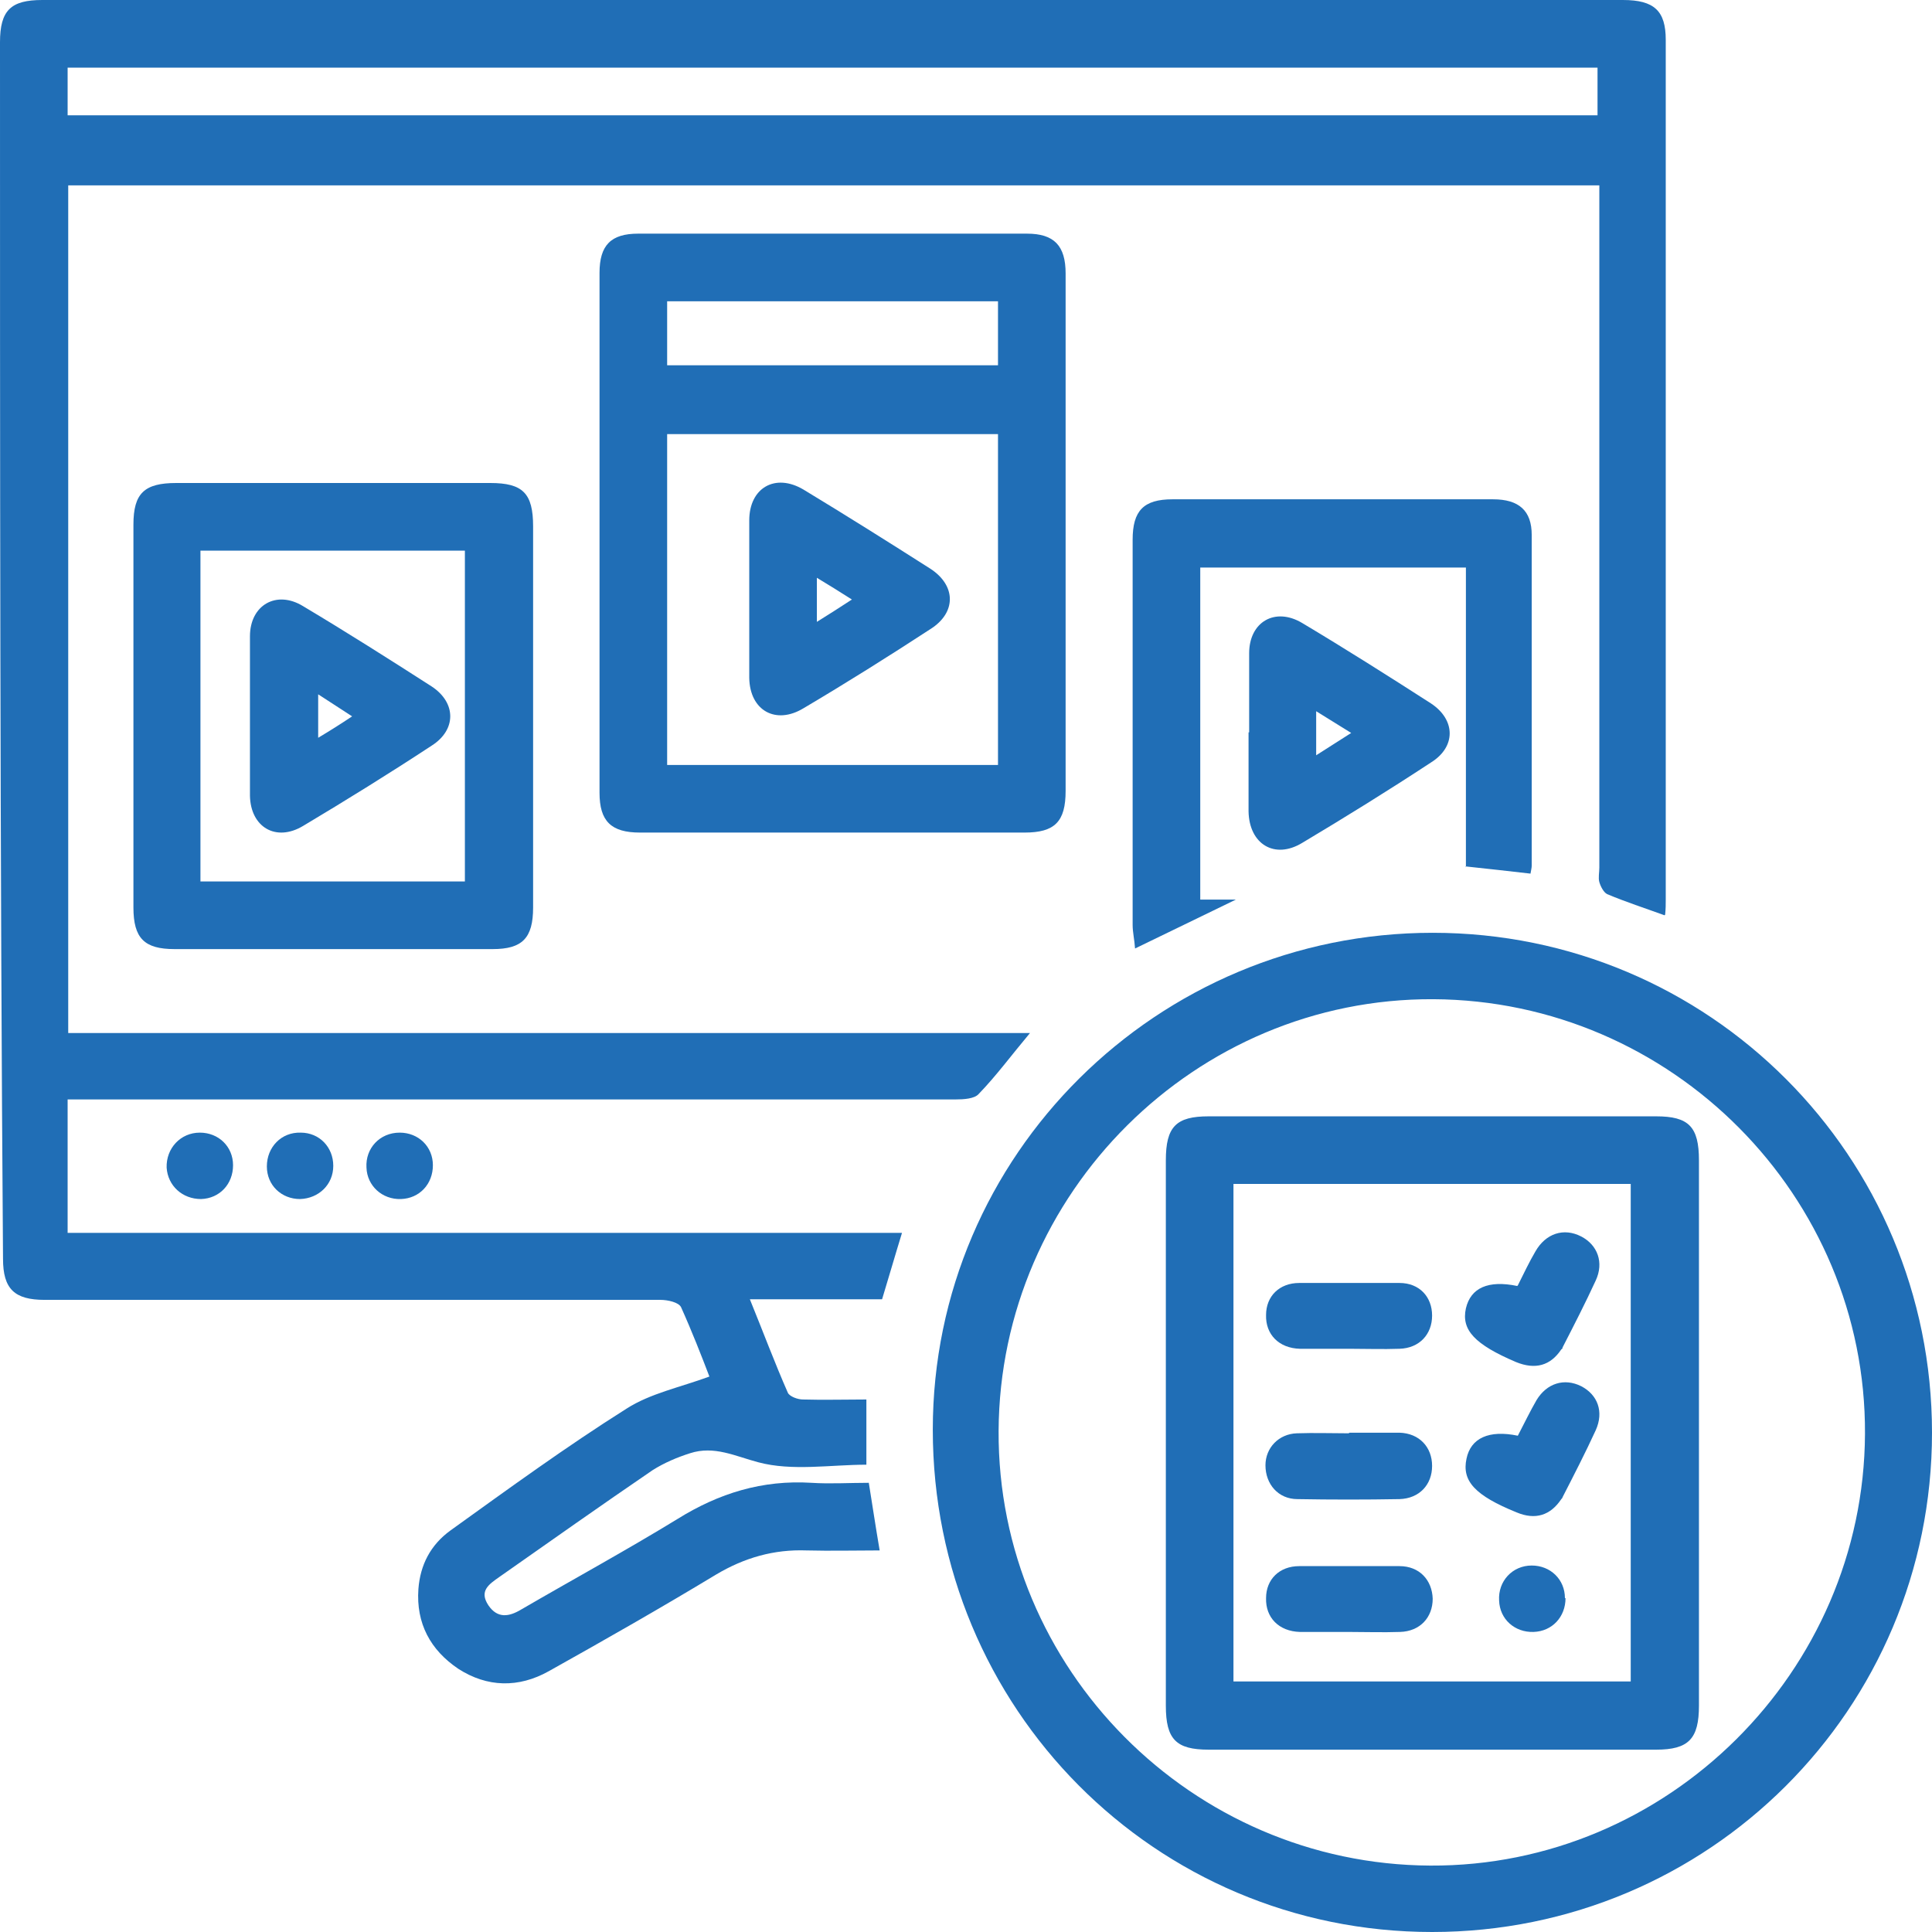 <?xml version="1.0" encoding="UTF-8"?>
<svg id="Layer_1" data-name="Layer 1" xmlns="http://www.w3.org/2000/svg" viewBox="0 0 32 32">
  <defs>
    <style>
      .cls-1 {
        fill: #206eb6;
      }
    </style>
  </defs>
  <path class="cls-1" d="M27.57,15.16c-.33-.12-.64-.22-.95-.35-.06-.03-.11-.13-.13-.2-.02-.07,0-.16,0-.24,0-3.62,0-7.24,0-10.86,0-.14,0-.28,0-.44H1.13v14.04h15.93c-.31,.37-.56,.71-.85,1.01-.07,.08-.25,.09-.38,.09-4.56,0-9.13,0-13.69,0-.33,0-.66,0-1.02,0v2.21H14.94c-.12,.39-.22,.74-.33,1.1h-2.19c.22,.54,.41,1.05,.63,1.55,.03,.06,.16,.11,.25,.11,.34,.01,.69,0,1.05,0v1.08c-.59,0-1.23,.11-1.79-.04-.38-.1-.73-.28-1.13-.15-.22,.07-.43,.16-.62,.28-.85,.58-1.7,1.18-2.54,1.77-.17,.12-.34,.23-.18,.47,.15,.22,.34,.19,.54,.07,.86-.5,1.74-.98,2.59-1.5,.69-.43,1.41-.65,2.22-.6,.31,.02,.62,0,.95,0,.06,.37,.11,.71,.18,1.12-.41,0-.81,.01-1.21,0-.54-.02-1.03,.12-1.5,.4-.91,.55-1.84,1.08-2.77,1.6-.5,.28-1.02,.27-1.5-.04-.46-.31-.7-.75-.66-1.32,.03-.4,.2-.73,.53-.97,.96-.69,1.92-1.39,2.92-2.02,.39-.25,.88-.35,1.37-.53-.13-.34-.29-.75-.47-1.15-.04-.08-.22-.12-.34-.12-2.24,0-4.48,0-6.72,0-1.16,0-2.32,0-3.48,0-.5,0-.69-.18-.69-.68C0,14.12,0,7.41,0,.7,0,.17,.18,0,.7,0,9.43,0,18.15,0,26.88,0c.52,0,.71,.18,.71,.66,0,4.75,0,9.49,0,14.24,0,.08,0,.15-.01,.25ZM1.12,1.91H26.46v-.79H1.12v.79Z"/>
  <path class="cls-1" d="M23.73,15.45c4.58,0,8.27,3.7,8.27,8.28,0,4.58-3.7,8.27-8.28,8.27-4.59,0-8.27-3.71-8.27-8.32,0-4.55,3.72-8.23,8.28-8.23Zm7.16,8.3c.02-3.94-3.2-7.18-7.15-7.2-3.94-.02-7.18,3.21-7.2,7.15-.02,3.94,3.2,7.18,7.15,7.2,3.93,.02,7.18-3.21,7.2-7.15Z"/>
  <path class="cls-1" d="M17.65,8.83c0,1.42,0,2.85,0,4.27,0,.51-.18,.69-.68,.69-2.12,0-4.25,0-6.37,0-.48,0-.67-.19-.67-.66,0-2.87,0-5.74,0-8.61,0-.46,.19-.65,.64-.65,2.15,0,4.29,0,6.44,0,.45,0,.64,.2,.64,.66,0,1.44,0,2.87,0,4.31Zm-6.6-1.64v5.48h5.48V7.19h-5.48Zm0-1.14h5.48v-1.06h-5.48v1.06Z"/>
  <path class="cls-1" d="M8.83,11.86c0,1.06,0,2.11,0,3.17,0,.51-.18,.69-.67,.69-1.76,0-3.51,0-5.27,0-.5,0-.68-.18-.68-.69,0-2.11,0-4.22,0-6.34,0-.52,.18-.69,.71-.69,1.73,0,3.47,0,5.2,0,.54,0,.71,.17,.71,.72,0,1.04,0,2.09,0,3.13Zm-5.5,2.74H7.7v-5.48H3.32v5.48Z"/>
  <path class="cls-1" d="M24.28,14.36v-4.96h-4.4v5.5h.59c-.6,.29-1.11,.54-1.67,.81-.01-.15-.04-.27-.04-.39,0-2.13,0-4.25,0-6.38,0-.48,.18-.67,.66-.67,1.77,0,3.54,0,5.31,0,.43,0,.64,.19,.64,.59,0,1.83,0,3.66,0,5.48,0,.03-.01,.07-.02,.13-.35-.04-.7-.08-1.08-.12Z"/>
  <path class="cls-1" d="M20.69,12.13c0-.44,0-.87,0-1.31,0-.52,.43-.77,.88-.5,.72,.43,1.43,.88,2.13,1.33,.41,.27,.42,.72,0,.98-.7,.46-1.41,.9-2.13,1.33-.46,.28-.88,.02-.89-.52,0-.44,0-.87,0-1.31Zm1.11-.35v.73c.2-.13,.38-.24,.58-.37-.21-.13-.37-.23-.58-.36Z"/>
  <path class="cls-1" d="M3.86,19.3c0,.31-.22,.55-.53,.56-.31,0-.55-.22-.57-.52-.01-.32,.23-.58,.55-.58,.31,0,.55,.23,.55,.54Z"/>
  <path class="cls-1" d="M4.97,19.86c-.31,0-.55-.23-.55-.54,0-.32,.24-.57,.56-.56,.31,0,.54,.24,.54,.55,0,.31-.24,.54-.55,.55Z"/>
  <path class="cls-1" d="M7.17,19.3c0,.31-.22,.55-.53,.56-.31,.01-.56-.22-.57-.52-.02-.32,.22-.58,.55-.58,.31,0,.55,.23,.55,.54Z"/>
  <path class="cls-1" d="M19.31,23.73c0-1.5,0-3.01,0-4.51,0-.56,.17-.73,.71-.73,2.47,0,4.94,0,7.41,0,.54,0,.71,.17,.71,.73,0,3.01,0,6.02,0,9.03,0,.55-.17,.73-.71,.73-2.47,0-4.94,0-7.41,0-.54,0-.71-.17-.71-.73,0-1.5,0-3.01,0-4.51Zm7.7,4.12v-8.24h-6.58v8.24h6.58Z"/>
  <path class="cls-1" d="M12.41,9.93c0-.44,0-.87,0-1.31,0-.54,.43-.79,.9-.51,.71,.43,1.41,.87,2.1,1.31,.43,.28,.43,.73,0,1-.69,.45-1.39,.89-2.1,1.31-.46,.28-.89,.04-.9-.5,0-.44,0-.87,0-1.31Zm1.12-.36v.73c.21-.13,.38-.24,.58-.37-.22-.14-.38-.24-.58-.36Z"/>
  <path class="cls-1" d="M4.14,11.85c0-.44,0-.87,0-1.31,0-.52,.44-.77,.88-.5,.72,.43,1.43,.88,2.13,1.33,.41,.27,.41,.72,0,.98-.7,.46-1.41,.9-2.13,1.33-.45,.27-.87,.02-.88-.5,0-.45,0-.9,0-1.34Zm1.7,.02c-.2-.13-.37-.24-.57-.37v.72c.2-.12,.36-.22,.57-.36Z"/>
  <path class="cls-1" d="M25.14,21.29c.1-.2,.19-.39,.29-.56,.17-.3,.47-.4,.76-.25,.27,.14,.38,.43,.24,.73-.17,.37-.36,.74-.55,1.11,0,.01,0,.02-.02,.03-.18,.27-.43,.34-.75,.21-.68-.29-.91-.53-.83-.89,.08-.34,.37-.47,.85-.37Z"/>
  <path class="cls-1" d="M25.14,23.78c.11-.21,.2-.4,.31-.59,.17-.28,.46-.37,.74-.23,.27,.14,.38,.42,.24,.73-.17,.37-.36,.74-.55,1.11,0,.01-.01,.02-.02,.03-.18,.27-.43,.35-.74,.22-.69-.28-.91-.52-.83-.89,.07-.34,.37-.48,.85-.38Z"/>
  <path class="cls-1" d="M22.36,22.34c-.28,0-.55,0-.83,0-.35-.01-.57-.24-.56-.56,0-.31,.22-.53,.55-.53,.55,0,1.1,0,1.66,0,.33,0,.54,.23,.54,.54,0,.31-.21,.54-.54,.55-.28,.01-.55,0-.83,0Z"/>
  <path class="cls-1" d="M22.35,23.73c.28,0,.55,0,.83,0,.33,.01,.54,.24,.54,.55,0,.31-.21,.54-.54,.55-.56,.01-1.13,.01-1.69,0-.32,0-.53-.25-.53-.56,0-.29,.22-.52,.52-.53,.29-.01,.57,0,.86,0Z"/>
  <path class="cls-1" d="M22.32,27.03c-.26,0-.53,0-.79,0-.35-.01-.57-.24-.56-.56,0-.31,.22-.53,.55-.53,.55,0,1.1,0,1.66,0,.33,0,.54,.23,.55,.54,0,.31-.21,.54-.54,.55-.29,.01-.57,0-.86,0Z"/>
  <path class="cls-1" d="M25.93,26.47c0,.31-.22,.55-.53,.56-.31,.01-.56-.21-.57-.52-.02-.32,.22-.58,.54-.58,.31,0,.55,.23,.55,.54Z"/>
</svg>